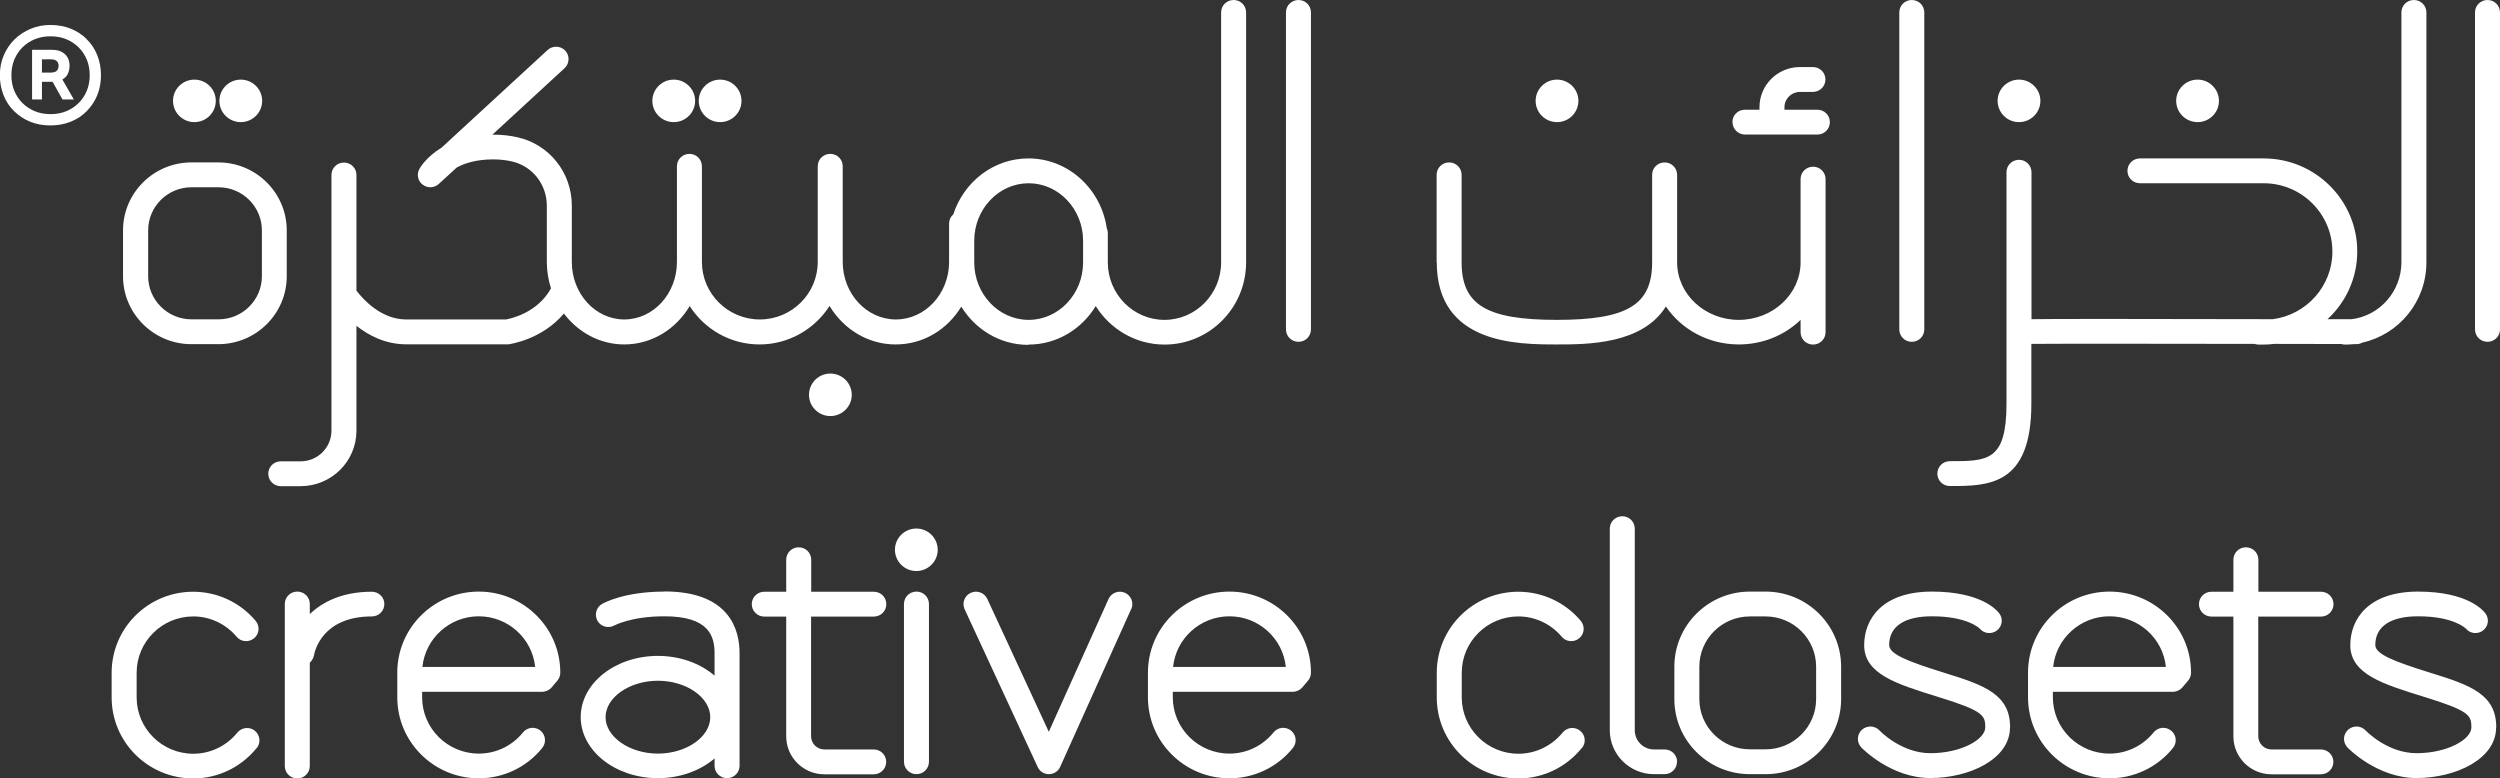 <svg width="212" height="66" viewBox="0 0 212 66" fill="none" xmlns="http://www.w3.org/2000/svg">
<rect x="0" y="0" width="212" height="66" fill="#333333" stroke="none"/>
<g clip-path="url(#clip0_243_785)">
<path d="M87.231 29.22C89.621 29.22 91.729 27.91 92.918 25.955C94.142 27.91 96.297 29.22 98.758 29.22C102.574 29.22 105.67 26.096 105.67 22.246V1.053C105.67 0.468 105.199 0 104.611 0C104.022 0 103.551 0.468 103.551 1.053V22.246C103.551 24.937 101.396 27.125 98.747 27.125C96.097 27.125 93.942 24.937 93.942 22.246V19.788C93.942 19.648 93.919 19.507 93.86 19.379C93.377 16.02 90.586 13.434 87.207 13.434C84.251 13.434 81.731 15.423 80.837 18.185C80.613 18.372 80.483 18.653 80.483 18.969V22.211C80.483 24.902 78.458 27.09 75.973 27.09C73.489 27.09 71.463 24.902 71.463 22.211V14.101C71.463 13.516 70.993 13.048 70.404 13.048C69.815 13.048 69.344 13.516 69.344 14.101V22.211C69.344 24.902 67.142 27.09 64.434 27.09C61.725 27.09 59.523 24.902 59.523 22.211V14.101C59.523 13.516 59.053 13.048 58.464 13.048C57.875 13.048 57.404 13.516 57.404 14.101V22.211C57.404 24.902 55.402 27.09 52.941 27.09C50.48 27.09 48.49 24.902 48.49 22.211V17.448C48.49 14.651 46.606 12.264 43.898 11.644C43.227 11.492 42.508 11.41 41.755 11.421L47.878 5.781C48.302 5.383 48.325 4.728 47.937 4.295C47.536 3.873 46.865 3.85 46.441 4.236L37.445 12.521C36.126 13.317 35.596 14.265 35.561 14.335C35.314 14.791 35.431 15.353 35.844 15.657C36.256 15.973 36.833 15.95 37.21 15.599L38.729 14.206C39.411 13.832 40.424 13.516 41.825 13.516C42.379 13.516 42.92 13.575 43.415 13.691C45.158 14.089 46.371 15.646 46.371 17.448V22.211C46.371 22.995 46.5 23.744 46.724 24.457C45.558 26.552 43.297 27.02 42.909 27.09H34.431C32.276 27.09 30.71 25.288 30.227 24.645V14.838C30.227 14.253 29.756 13.785 29.167 13.785C28.578 13.785 28.107 14.253 28.107 14.838V36.522C28.107 37.962 26.93 39.12 25.493 39.12H23.809C23.221 39.12 22.75 39.588 22.75 40.173C22.75 40.758 23.221 41.227 23.809 41.227H25.493C28.107 41.227 30.227 39.12 30.227 36.522V27.629C31.263 28.448 32.688 29.197 34.431 29.197H42.991C42.991 29.197 43.085 29.197 43.133 29.197C43.274 29.173 45.959 28.799 47.819 26.587C49.02 28.179 50.869 29.209 52.941 29.209C55.273 29.209 57.322 27.91 58.487 25.955C59.736 27.91 61.926 29.209 64.41 29.209C66.895 29.209 69.097 27.898 70.345 25.944C71.522 27.898 73.583 29.209 75.95 29.209C78.317 29.209 80.342 27.933 81.519 26.002C82.709 27.945 84.805 29.244 87.195 29.244L87.231 29.22ZM87.231 15.54C89.774 15.54 91.846 17.729 91.846 20.42V22.246C91.846 24.937 89.774 27.125 87.231 27.125C84.687 27.125 82.615 24.937 82.615 22.246V20.42C82.615 17.729 84.687 15.54 87.231 15.54ZM121.826 22.246V14.827C121.826 14.242 122.297 13.773 122.886 13.773C123.474 13.773 123.945 14.242 123.945 14.827V22.246C123.945 25.85 126.053 27.125 132.023 27.125C137.993 27.125 140.101 25.85 140.101 22.246V14.827C140.101 14.242 140.572 13.773 141.161 13.773C141.749 13.773 142.22 14.242 142.22 14.827V22.246C142.22 24.937 144.564 27.125 147.449 27.125C150.334 27.125 152.689 24.937 152.689 22.246V15.189C152.689 14.604 153.16 14.136 153.748 14.136C154.337 14.136 154.808 14.604 154.808 15.189V28.167C154.808 28.752 154.337 29.22 153.748 29.22C153.16 29.22 152.689 28.752 152.689 28.167V27.125C151.358 28.413 149.498 29.209 147.449 29.209C144.858 29.209 142.574 27.921 141.267 25.99C139.265 29.209 134.578 29.209 132.023 29.209C128.714 29.209 121.838 29.209 121.838 22.234L121.826 22.246ZM172.259 34.24C172.259 41.215 168.585 41.215 165.347 41.215C164.758 41.215 164.287 40.747 164.287 40.162C164.287 39.577 164.758 39.108 165.347 39.108C168.55 39.108 170.151 39.108 170.151 34.229V28.12V14.604C170.151 14.019 170.622 13.551 171.211 13.551C171.8 13.551 172.271 14.019 172.271 14.604V27.067C174.225 27.044 179.312 27.032 192.736 27.067C195.585 26.693 197.787 24.259 197.787 21.333C197.787 18.138 195.173 15.54 191.959 15.54H181.467C180.878 15.54 180.407 15.072 180.407 14.487C180.407 13.902 180.878 13.434 181.467 13.434H191.959C196.339 13.434 199.895 16.98 199.895 21.321C199.895 23.591 198.93 25.628 197.375 27.067C198.035 27.067 198.718 27.067 199.424 27.067C201.791 26.774 203.64 24.715 203.64 22.234V1.053C203.64 0.468 204.111 0 204.699 0C205.288 0 205.759 0.468 205.759 1.053V22.246C205.759 25.581 203.428 28.366 200.319 29.056C200.166 29.138 200.001 29.185 199.825 29.185C199.742 29.185 199.648 29.185 199.565 29.185C199.33 29.209 199.083 29.22 198.835 29.22C198.741 29.22 198.647 29.197 198.553 29.173C196.751 29.173 194.832 29.173 192.865 29.162C192.559 29.197 192.265 29.22 191.947 29.22H191.523C191.405 29.22 191.288 29.197 191.182 29.162C183.198 29.15 175.014 29.138 172.259 29.162V34.24ZM111.169 1.053V27.933C111.169 28.518 110.698 28.986 110.11 28.986C109.521 28.986 109.05 28.518 109.05 27.933V1.053C109.05 0.468 109.521 0 110.11 0C110.698 0 111.169 0.468 111.169 1.053ZM161.061 27.933V1.053C161.061 0.468 161.532 0 162.12 0C162.709 0 163.18 0.468 163.18 1.053V27.933C163.18 28.518 162.709 28.986 162.12 28.986C161.532 28.986 161.061 28.518 161.061 27.933ZM212 1.053V27.933C212 28.518 211.529 28.986 210.94 28.986C210.352 28.986 209.881 28.518 209.881 27.933V1.053C209.881 0.468 210.352 0 210.94 0C211.529 0 212 0.468 212 1.053ZM24.316 19.531C24.316 16.36 21.713 13.773 18.522 13.773H16.226C13.035 13.773 10.433 16.36 10.433 19.531V23.428C10.433 26.599 13.035 29.185 16.226 29.185H18.522C21.713 29.185 24.316 26.599 24.316 23.428V19.531ZM22.208 23.428C22.208 25.44 20.559 27.079 18.534 27.079H16.238C14.213 27.079 12.564 25.44 12.564 23.428V19.531C12.564 17.518 14.213 15.88 16.238 15.88H18.534C20.559 15.88 22.208 17.518 22.208 19.531V23.428ZM55.32 8.554C55.32 7.56 56.132 6.752 57.133 6.752C58.134 6.752 58.947 7.56 58.947 8.554C58.947 9.549 58.134 10.356 57.133 10.356C56.132 10.356 55.32 9.549 55.32 8.554ZM59.253 8.554C59.253 7.56 60.065 6.752 61.066 6.752C62.067 6.752 62.879 7.56 62.879 8.554C62.879 9.549 62.067 10.356 61.066 10.356C60.065 10.356 59.253 9.549 59.253 8.554ZM14.672 8.554C14.672 7.56 15.484 6.752 16.485 6.752C17.486 6.752 18.299 7.56 18.299 8.554C18.299 9.549 17.486 10.356 16.485 10.356C15.484 10.356 14.672 9.549 14.672 8.554ZM18.605 8.554C18.605 7.56 19.417 6.752 20.418 6.752C21.419 6.752 22.232 7.56 22.232 8.554C22.232 9.549 21.419 10.356 20.418 10.356C19.417 10.356 18.605 9.549 18.605 8.554ZM130.222 8.554C130.222 7.56 131.034 6.752 132.035 6.752C133.036 6.752 133.848 7.56 133.848 8.554C133.848 9.549 133.036 10.356 132.035 10.356C131.034 10.356 130.222 9.549 130.222 8.554ZM169.398 8.554C169.398 7.56 170.21 6.752 171.211 6.752C172.212 6.752 173.024 7.56 173.024 8.554C173.024 9.549 172.212 10.356 171.211 10.356C170.21 10.356 169.398 9.549 169.398 8.554ZM184.54 8.554C184.54 7.56 185.353 6.752 186.354 6.752C187.355 6.752 188.167 7.56 188.167 8.554C188.167 9.549 187.355 10.356 186.354 10.356C185.353 10.356 184.54 9.549 184.54 8.554ZM68.602 33.48C68.602 32.485 69.415 31.678 70.415 31.678C71.416 31.678 72.229 32.485 72.229 33.48C72.229 34.474 71.416 35.282 70.415 35.282C69.415 35.282 68.602 34.474 68.602 33.48ZM79.518 46.621C79.518 47.616 78.705 48.423 77.704 48.423C76.704 48.423 75.891 47.616 75.891 46.621C75.891 45.627 76.704 44.819 77.704 44.819C78.705 44.819 79.518 45.627 79.518 46.621ZM146.907 10.356C146.907 9.771 147.378 9.303 147.967 9.303H149.203V9.093C149.203 7.22 150.734 5.687 152.63 5.687H153.737C154.325 5.687 154.796 6.155 154.796 6.74C154.796 7.326 154.325 7.794 153.737 7.794H152.63C151.911 7.794 151.323 8.379 151.323 9.093V9.303H154.113C154.702 9.303 155.173 9.771 155.173 10.356C155.173 10.941 154.702 11.41 154.113 11.41H147.979C147.39 11.41 146.919 10.941 146.919 10.356H146.907ZM7.36 3.323C6.983 2.949 6.524 2.645 6.005 2.434C5.487 2.223 4.91 2.118 4.286 2.118C3.662 2.118 3.12 2.223 2.591 2.446C2.072 2.668 1.613 2.961 1.225 3.347C0.836 3.733 0.542 4.178 0.318 4.693C0.094 5.207 -0.012 5.769 -0.012 6.378C-0.012 6.986 0.094 7.56 0.306 8.086C0.518 8.613 0.813 9.057 1.201 9.432C1.59 9.806 2.037 10.111 2.555 10.321C3.073 10.532 3.65 10.637 4.274 10.637C4.899 10.637 5.464 10.532 5.994 10.321C6.524 10.111 6.971 9.818 7.348 9.432C7.725 9.046 8.031 8.601 8.243 8.086C8.455 7.571 8.561 6.998 8.561 6.378C8.561 5.757 8.455 5.196 8.243 4.669C8.031 4.143 7.736 3.698 7.348 3.323H7.36ZM7.36 7.7C7.195 8.098 6.959 8.449 6.665 8.741C6.37 9.034 6.017 9.268 5.617 9.432C5.216 9.596 4.769 9.678 4.286 9.678C3.803 9.678 3.356 9.596 2.956 9.432C2.555 9.268 2.202 9.034 1.908 8.741C1.613 8.449 1.378 8.098 1.213 7.7C1.048 7.302 0.966 6.857 0.966 6.378C0.966 5.898 1.048 5.453 1.213 5.055C1.378 4.657 1.613 4.306 1.908 4.014C2.202 3.721 2.555 3.487 2.956 3.323C3.356 3.16 3.803 3.078 4.286 3.078C4.769 3.078 5.216 3.16 5.617 3.323C6.017 3.487 6.37 3.721 6.665 4.014C6.959 4.306 7.195 4.657 7.36 5.055C7.524 5.453 7.607 5.898 7.607 6.378C7.607 6.857 7.524 7.302 7.36 7.7ZM5.735 6.284C5.841 6.085 5.899 5.851 5.899 5.582C5.899 5.161 5.77 4.833 5.499 4.587C5.228 4.341 4.875 4.224 4.428 4.224H2.72V8.437H3.556V6.939H4.463L5.299 8.437H6.264L5.287 6.74C5.487 6.635 5.64 6.471 5.746 6.284H5.735ZM4.804 6.015C4.698 6.109 4.522 6.155 4.31 6.155H3.556V5.032H4.31C4.533 5.032 4.698 5.079 4.804 5.172C4.91 5.266 4.969 5.406 4.969 5.582C4.969 5.757 4.91 5.91 4.804 6.003V6.015ZM32.594 51.22C32.594 51.805 32.123 52.273 31.534 52.273C27.318 52.273 26.683 55.234 26.624 55.573C26.577 55.819 26.447 56.041 26.27 56.194V64.959C26.27 65.544 25.799 66.012 25.211 66.012C24.622 66.012 24.151 65.544 24.151 64.959V51.22C24.151 50.635 24.622 50.167 25.211 50.167C25.799 50.167 26.27 50.635 26.27 51.22V52.075C27.366 51.021 29.061 50.179 31.534 50.179C32.123 50.179 32.594 50.647 32.594 51.232V51.22ZM56.344 50.167C52.953 50.167 51.234 51.115 51.045 51.22C50.551 51.513 50.386 52.145 50.669 52.648C50.951 53.151 51.599 53.315 52.105 53.034C52.117 53.034 53.518 52.262 56.344 52.262C60.112 52.262 60.595 53.935 60.595 55.398V57.294C59.394 56.264 57.687 55.62 55.791 55.62C52.176 55.62 49.244 57.949 49.244 60.804C49.244 63.66 52.176 65.988 55.791 65.988C57.687 65.988 59.394 65.345 60.595 64.315V64.935C60.595 65.52 61.066 65.988 61.655 65.988C62.244 65.988 62.715 65.52 62.715 64.935V55.386C62.715 53.432 61.89 50.155 56.344 50.155V50.167ZM55.791 63.905C53.389 63.905 51.352 62.489 51.352 60.816C51.352 59.143 53.377 57.727 55.791 57.727C58.205 57.727 60.23 59.143 60.23 60.816C60.23 62.489 58.205 63.905 55.791 63.905ZM40.601 50.167C36.786 50.167 33.689 53.245 33.689 57.036V59.131C33.689 62.922 36.786 66 40.601 66C42.697 66 44.663 65.064 45.982 63.425C46.347 62.969 46.276 62.314 45.829 61.951C45.37 61.588 44.71 61.658 44.345 62.115C43.427 63.25 42.061 63.905 40.601 63.905C37.951 63.905 35.797 61.764 35.797 59.131V58.663H45.97C46.288 58.663 46.583 58.522 46.783 58.288L47.266 57.715C47.43 57.528 47.513 57.282 47.513 57.036C47.513 53.245 44.416 50.167 40.601 50.167ZM35.82 56.556C36.067 54.146 38.116 52.262 40.601 52.262C43.085 52.262 45.134 54.146 45.382 56.556H35.832H35.82ZM104.257 50.167C100.442 50.167 97.345 53.245 97.345 57.036V59.131C97.345 62.922 100.442 66 104.257 66C106.353 66 108.32 65.064 109.639 63.425C110.004 62.969 109.933 62.314 109.474 61.951C109.015 61.588 108.355 61.658 107.99 62.115C107.072 63.25 105.706 63.905 104.257 63.905C101.608 63.905 99.453 61.764 99.453 59.131V58.663H109.627C109.945 58.663 110.239 58.522 110.439 58.288L110.922 57.715C111.087 57.528 111.169 57.282 111.169 57.036C111.169 53.245 108.073 50.167 104.257 50.167ZM99.477 56.556C99.724 54.146 101.773 52.262 104.257 52.262C106.742 52.262 108.791 54.146 109.038 56.556H99.488H99.477ZM178.888 50.167C175.073 50.167 171.976 53.245 171.976 57.036V59.131C171.976 62.922 175.073 66 178.888 66C180.984 66 182.951 65.064 184.27 63.425C184.635 62.969 184.564 62.314 184.105 61.951C183.645 61.588 182.986 61.658 182.621 62.115C181.703 63.25 180.337 63.905 178.888 63.905C176.239 63.905 174.084 61.764 174.084 59.131V58.663H184.258C184.576 58.663 184.87 58.522 185.07 58.288L185.553 57.715C185.718 57.528 185.8 57.282 185.8 57.036C185.8 53.245 182.703 50.167 178.888 50.167ZM174.108 56.556C174.355 54.146 176.404 52.262 178.888 52.262C181.373 52.262 183.422 54.146 183.669 56.556H174.119H174.108ZM21.761 63.437C20.43 65.076 18.475 66.012 16.379 66.012C12.564 66.012 9.467 62.934 9.467 59.143V57.048C9.467 53.256 12.564 50.179 16.379 50.179C18.428 50.179 20.359 51.08 21.678 52.648C22.055 53.093 21.996 53.76 21.549 54.122C21.101 54.497 20.43 54.438 20.065 53.994C19.146 52.905 17.804 52.273 16.391 52.273C13.742 52.273 11.587 54.415 11.587 57.048V59.143C11.587 61.776 13.742 63.917 16.391 63.917C17.839 63.917 19.205 63.262 20.124 62.127C20.489 61.682 21.16 61.6 21.608 61.963C22.055 62.325 22.137 62.992 21.772 63.437H21.761ZM134.131 63.437C132.8 65.076 130.846 66.012 128.75 66.012C124.935 66.012 121.838 62.934 121.838 59.143V57.048C121.838 53.256 124.935 50.179 128.75 50.179C130.799 50.179 132.73 51.08 134.049 52.648C134.425 53.093 134.366 53.76 133.919 54.122C133.472 54.497 132.8 54.438 132.435 53.994C131.517 52.905 130.174 52.273 128.761 52.273C126.112 52.273 123.957 54.415 123.957 57.048V59.143C123.957 61.776 126.112 63.917 128.761 63.917C130.21 63.917 131.576 63.262 132.506 62.127C132.871 61.67 133.542 61.6 133.99 61.963C134.449 62.325 134.52 62.992 134.143 63.437H134.131ZM68.779 52.273V62.431C68.779 63.051 69.285 63.554 69.909 63.554H74.089C74.678 63.554 75.149 64.022 75.149 64.607C75.149 65.193 74.678 65.661 74.089 65.661H69.909C68.119 65.661 66.671 64.221 66.671 62.443V52.285H64.811C64.222 52.285 63.751 51.817 63.751 51.232C63.751 50.647 64.222 50.179 64.811 50.179H66.671V47.464C66.671 46.879 67.142 46.411 67.731 46.411C68.32 46.411 68.791 46.879 68.791 47.464V50.179H74.101C74.69 50.179 75.161 50.647 75.161 51.232C75.161 51.817 74.69 52.285 74.101 52.285H68.791L68.779 52.273ZM191.5 52.273V62.431C191.5 63.051 192.006 63.554 192.63 63.554H196.81C197.399 63.554 197.87 64.022 197.87 64.607C197.87 65.193 197.399 65.661 196.81 65.661H192.63C190.84 65.661 189.392 64.221 189.392 62.443V52.285H187.531C186.943 52.285 186.472 51.817 186.472 51.232C186.472 50.647 186.943 50.179 187.531 50.179H189.392V47.464C189.392 46.879 189.863 46.411 190.452 46.411C191.04 46.411 191.511 46.879 191.511 47.464V50.179H196.822C197.411 50.179 197.882 50.647 197.882 51.232C197.882 51.817 197.411 52.285 196.822 52.285H191.511L191.5 52.273ZM78.776 51.22V64.596C78.776 65.181 78.305 65.649 77.716 65.649C77.127 65.649 76.656 65.181 76.656 64.596V51.22C76.656 50.635 77.127 50.167 77.716 50.167C78.305 50.167 78.776 50.635 78.776 51.22ZM95.921 51.653L89.903 65.029C89.739 65.403 89.362 65.649 88.95 65.649C88.537 65.649 88.161 65.415 87.996 65.04L81.802 51.665C81.555 51.138 81.79 50.518 82.32 50.272C82.85 50.027 83.474 50.261 83.722 50.787L88.938 62.056L94.001 50.799C94.237 50.272 94.861 50.027 95.402 50.272C95.932 50.506 96.168 51.127 95.932 51.665L95.921 51.653ZM142.209 64.596C142.209 65.181 141.738 65.649 141.149 65.649H140.254C138.193 65.649 136.51 63.975 136.51 61.928V44.831C136.51 44.246 136.981 43.778 137.569 43.778C138.158 43.778 138.629 44.246 138.629 44.831V61.928C138.629 62.829 139.359 63.554 140.266 63.554H141.161C141.749 63.554 142.22 64.022 142.22 64.607L142.209 64.596ZM149.721 50.167H148.391C144.858 50.167 141.985 53.022 141.985 56.533V59.283C141.985 62.794 144.858 65.649 148.391 65.649H149.721C153.254 65.649 156.127 62.794 156.127 59.283V56.533C156.127 53.022 153.254 50.167 149.721 50.167ZM154.007 59.283C154.007 61.635 152.088 63.543 149.721 63.543H148.391C146.024 63.543 144.104 61.635 144.104 59.283V56.533C144.104 54.181 146.024 52.273 148.391 52.273H149.721C152.088 52.273 154.007 54.181 154.007 56.533V59.283ZM170.446 61.694C170.446 64.373 167.007 65.977 163.687 65.977C160.366 65.977 157.917 63.472 157.823 63.367C157.434 62.934 157.458 62.279 157.893 61.881C158.329 61.495 158.988 61.518 159.389 61.951C159.4 61.963 161.214 63.87 163.698 63.87C166.312 63.87 168.35 62.7 168.35 61.682C168.35 60.664 168.196 60.278 164.311 59.084C160.837 58.007 158.082 57.165 158.082 54.707C158.082 52.519 159.589 50.167 163.828 50.167C168.067 50.167 169.362 51.794 169.515 51.981C169.88 52.437 169.81 53.093 169.35 53.455C168.903 53.806 168.255 53.748 167.89 53.315C167.831 53.256 166.807 52.262 163.828 52.262C161.485 52.262 160.201 53.128 160.201 54.696C160.201 55.468 161.732 56.077 164.935 57.071C168.361 58.124 170.457 58.92 170.457 61.682L170.446 61.694ZM211.67 61.694C211.67 64.373 208.232 65.977 204.911 65.977C201.591 65.977 199.142 63.472 199.047 63.367C198.659 62.934 198.682 62.279 199.118 61.881C199.554 61.495 200.213 61.518 200.613 61.951C200.625 61.963 202.439 63.87 204.923 63.87C207.537 63.87 209.574 62.7 209.574 61.682C209.574 60.664 209.421 60.278 205.536 59.084C202.062 58.007 199.306 57.165 199.306 54.707C199.306 52.519 200.814 50.167 205.053 50.167C209.292 50.167 210.587 51.794 210.74 51.981C211.105 52.437 211.035 53.093 210.575 53.455C210.128 53.806 209.48 53.748 209.115 53.315C209.056 53.256 208.032 52.262 205.053 52.262C202.709 52.262 201.426 53.128 201.426 54.696C201.426 55.468 202.957 56.077 206.16 57.071C209.586 58.124 211.682 58.92 211.682 61.682L211.67 61.694Z" fill="white"/>
</g>
<defs>
<clipPath id="clip0_243_785">
<rect width="212" height="66" fill="white"/>
</clipPath>
</defs>
</svg>
